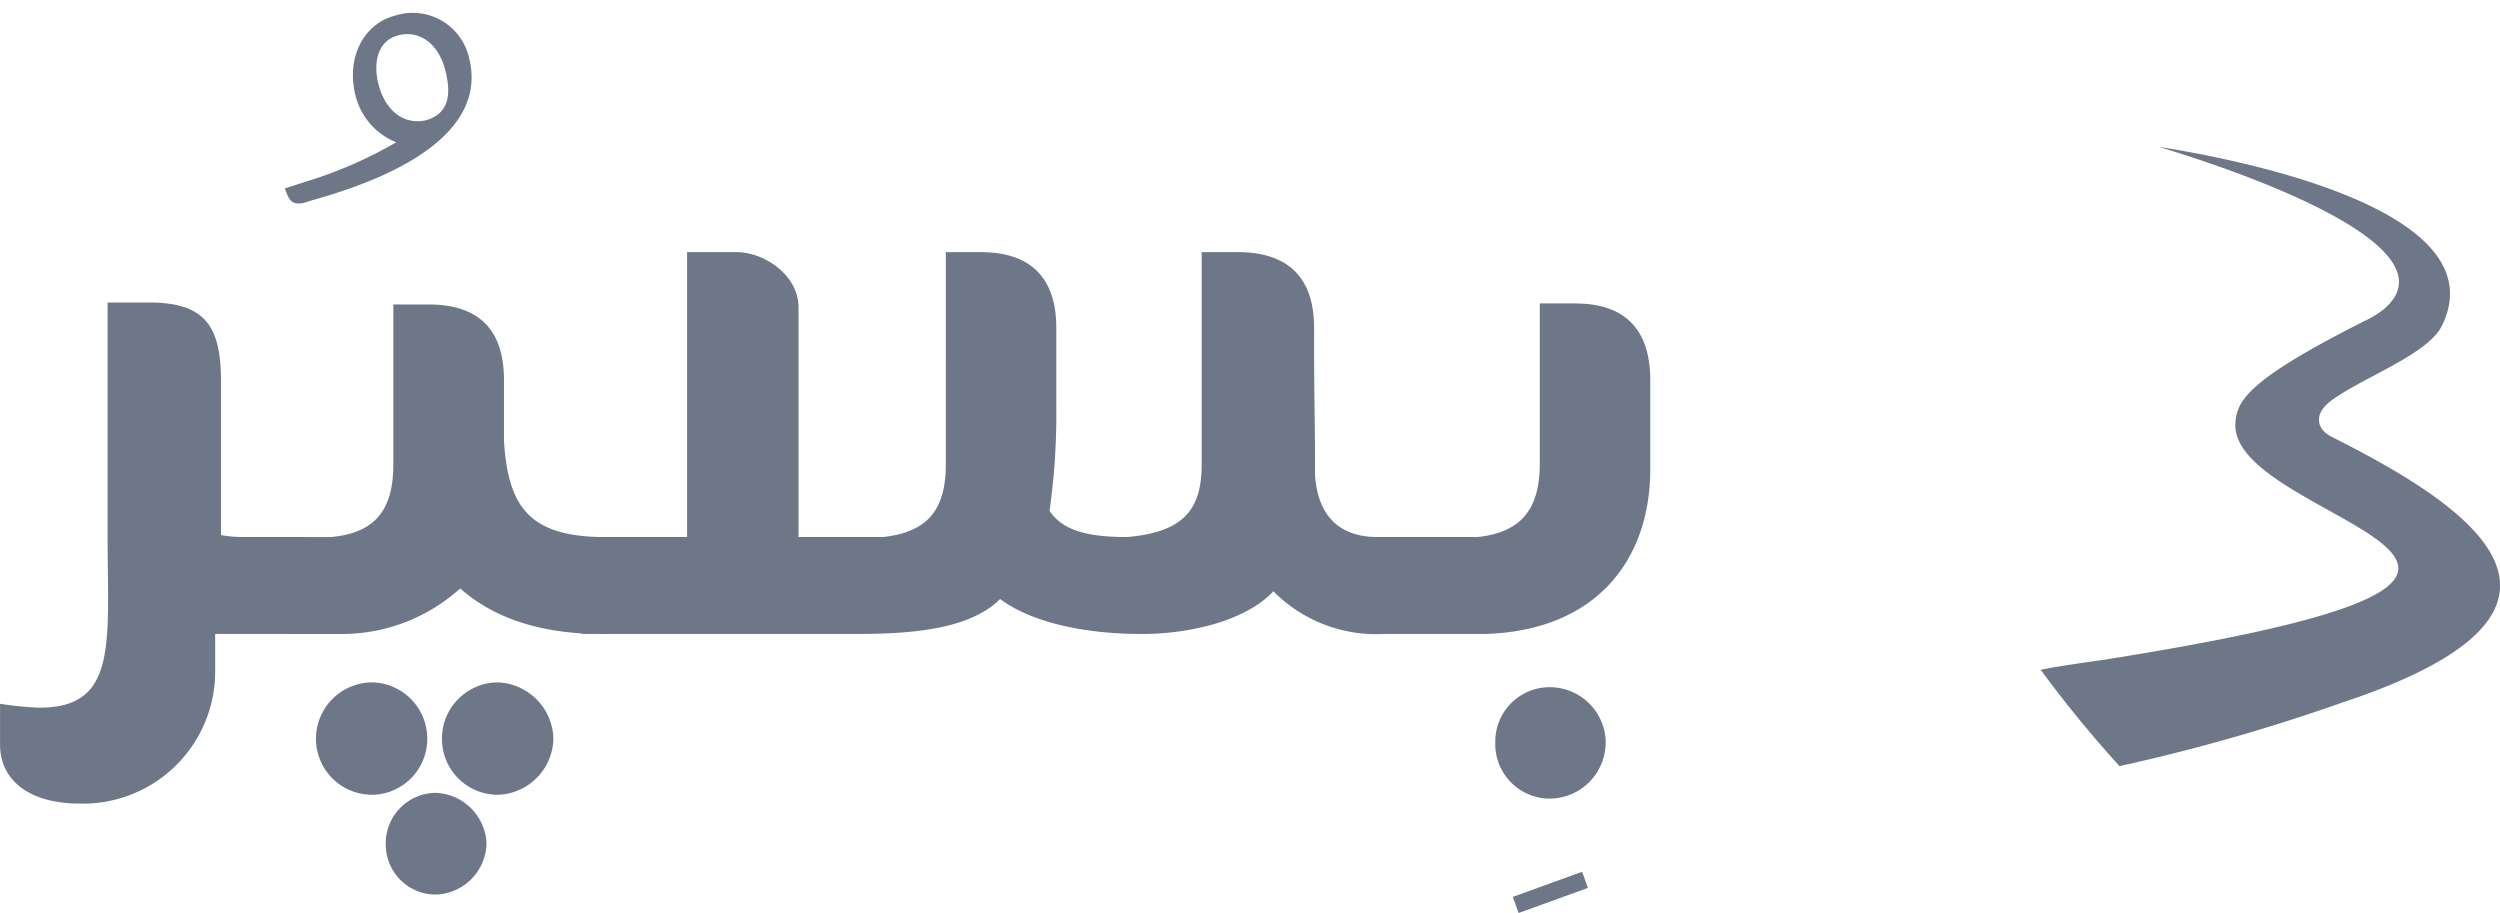<svg xmlns="http://www.w3.org/2000/svg" width="140.653" height="51.367" viewBox="0 0 140.653 51.367"><g transform="translate(-1645.947 -6124.137)"><g transform="translate(1760.758 6132.398)"><path d="M2432.318,322.058l.356.057c3.934.642,18.808,3.442,15.581,10.011-.791,1.61-4.436,2.9-6.2,4.19-1.035.758-.877,1.615,0,2.058,6.792,3.43,17.105,9.488.582,14.953a106.15,106.15,0,0,1-12.521,3.573,67.092,67.092,0,0,1-4.432-5.417c.243-.078,2.486-.424,3.473-.554,32.626-5.145,7.177-7.59,7.478-13.31.069-1.3.755-2.47,7.228-5.744a5.745,5.745,0,0,0,1.066-.634c4.739-3.867-10.5-8.548-12.414-9.124Z" transform="translate(-2425.681 -322.058)" fill="#6e7787"/></g><g transform="translate(1645.947 6124.136)"><path d="M-179.191-21.86h4.8v-5.452h-3.653a7.112,7.112,0,0,1-1.254-.109v-8.723c0-3.108-.981-4.361-4.034-4.361h-2.344v13.193c0,5.888.6,9.6-3.816,9.6a17.709,17.709,0,0,1-2.235-.218v2.29c0,2.126,1.8,3.326,4.47,3.326a7.436,7.436,0,0,0,7.633-7.414V-21.86Zm8.4,2.726a3.176,3.176,0,0,0-3.162,3.217A3.153,3.153,0,0,0-170.8-12.81a3.142,3.142,0,0,0,3.108-3.108A3.166,3.166,0,0,0-170.8-19.134Zm7.033,0a3.166,3.166,0,0,0-3.107,3.217,3.142,3.142,0,0,0,3.107,3.108,3.227,3.227,0,0,0,3.162-3.108A3.248,3.248,0,0,0-163.762-19.134Zm-3.489,6.215a2.839,2.839,0,0,0-2.78,2.835,2.817,2.817,0,0,0,2.78,2.889,2.945,2.945,0,0,0,2.889-2.889A2.974,2.974,0,0,0-167.251-12.919Zm3.871-19.9v-3.326q0-4.252-4.252-4.252H-169.6v9c0,2.508-.981,3.871-3.544,4.089h-2.344v5.452h2.835a9.955,9.955,0,0,0,6.815-2.562c1.908,1.69,4.579,2.562,7.96,2.562h.218v-5.452C-161.963-27.312-163.163-29-163.381-32.818Zm49.121,5.506c-1.908,0-3.326-.981-3.489-3.489,0-3.489-.055-3.816-.055-8.287,0-2.835-1.472-4.252-4.307-4.252h-2.017V-31.4c0,2.453-.927,3.816-4.2,4.089-2.4,0-3.653-.436-4.361-1.472a37.935,37.935,0,0,0,.382-5.779v-4.525c0-2.78-1.417-4.252-4.252-4.252h-1.963V-31.4c0,2.508-.981,3.816-3.544,4.089h-4.743V-40.232c0-1.8-1.908-3.108-3.489-3.108h-2.78v16.028h-5.942v5.452h15.647c3.38,0,6.324-.382,7.905-1.963,2.726,2.017,7.414,1.963,7.905,1.963h.436c2.344-.055,5.452-.709,7.033-2.4a8.139,8.139,0,0,0,6.27,2.4h2.072v-5.452Zm12.866,11.558a3.153,3.153,0,0,0-3.162-3.108,3.06,3.06,0,0,0-3.053,3.108,3.073,3.073,0,0,0,3.053,3.162A3.164,3.164,0,0,0-101.394-15.754Zm-1.69-24.7H-105.1v9c0,2.508-.981,3.871-3.489,4.143h-4.525v5.452h5.016c6.215-.218,9.214-4.2,9.214-9.268v-5.016C-98.886-38.979-100.3-40.451-103.084-40.451Z" transform="translate(191.73 57.526)" fill="#6e7787"/><path d="M0,1.413,3.9,0l.327.907L.327,2.319Z" transform="translate(85.112 49.048)" fill="#6e7787"/><path d="M8.729,6.134c-1.239,0-2.123-1-2.123-2.6,0-1.3.59-2.418,1.769-2.418s2.064.944,2.064,2.536C10.439,5.072,10.026,6.075,8.729,6.134ZM8.493,0c-1.887,0-3.3,1.651-3.3,3.834A3.826,3.826,0,0,0,6.724,6.9a24.214,24.214,0,0,1-5.6.826L0,7.785c.059.708.118,1.062.944,1.062.413-.118,10.97.472,10.97-5.544A3.252,3.252,0,0,0,8.493,0Z" transform="matrix(0.966, -0.259, 0.259, 0.966, 14.009, 3.083)" fill="#6e7787"/></g></g></svg>